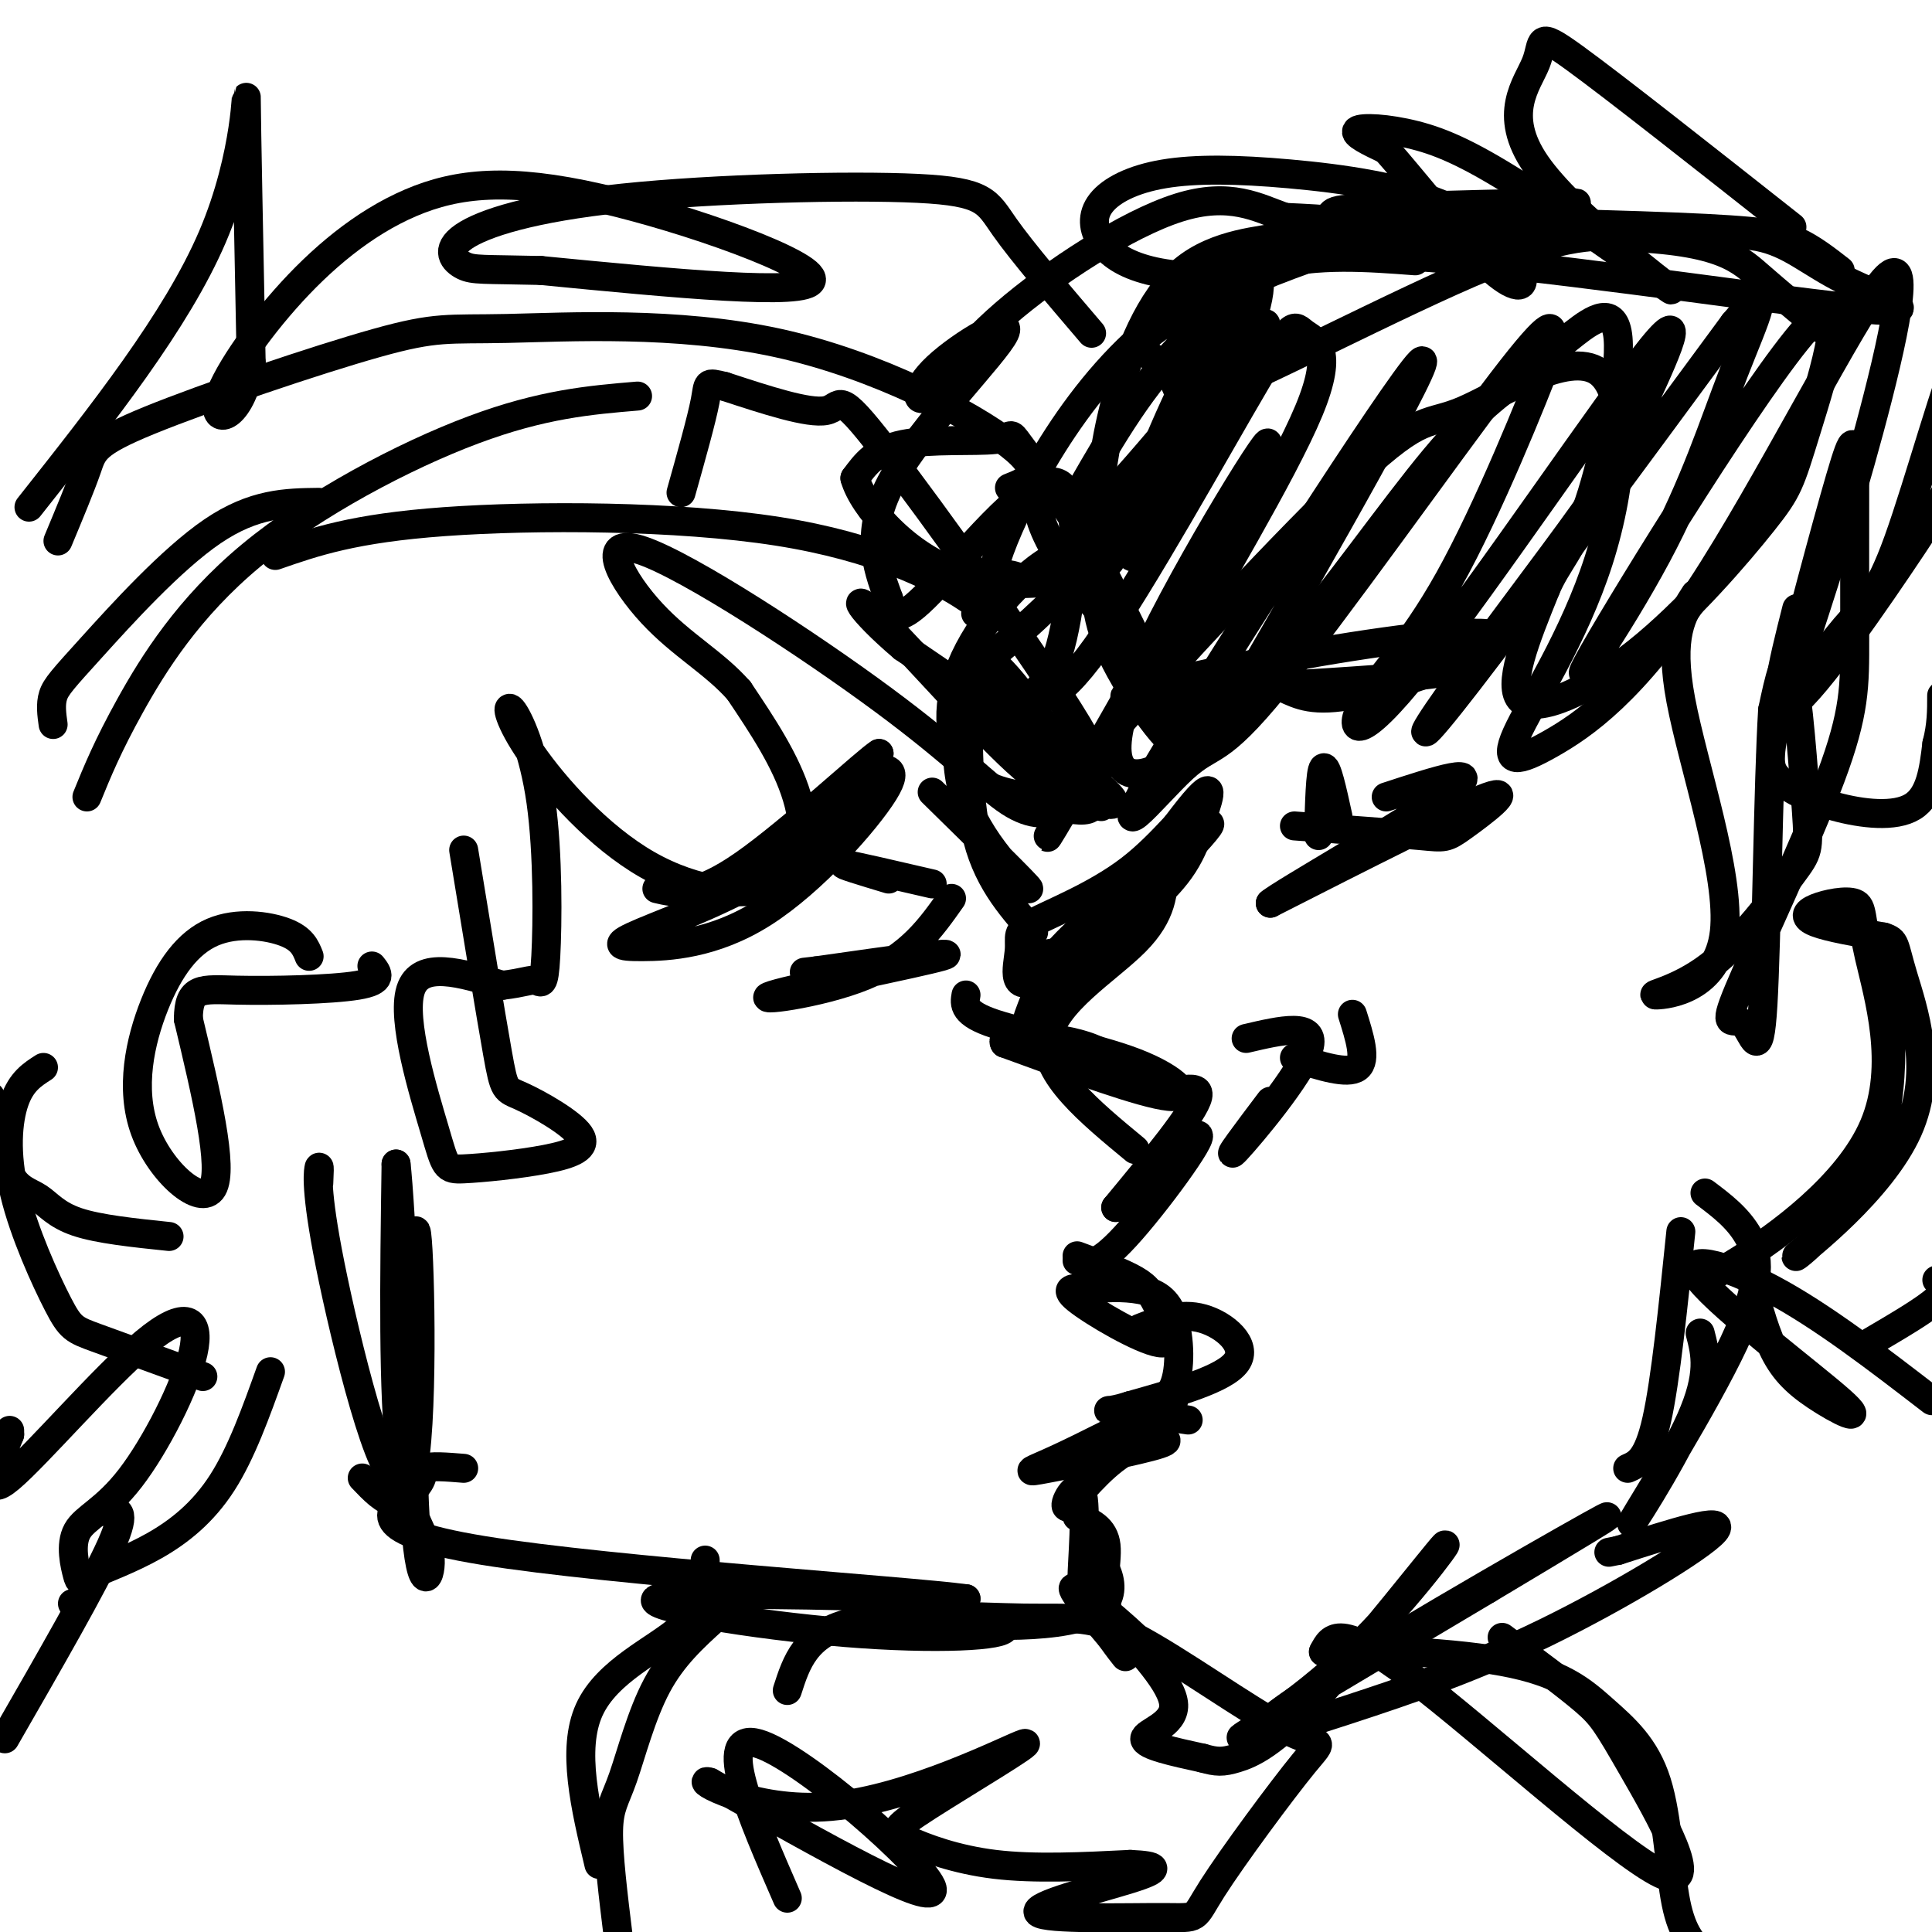 <svg viewBox='0 0 400 400' version='1.1' xmlns='http://www.w3.org/2000/svg' xmlns:xlink='http://www.w3.org/1999/xlink'><g fill='none' stroke='rgb(0,0,0)' stroke-width='6' stroke-linecap='round' stroke-linejoin='round'><path d='M256,56c-0.671,7.285 -1.342,14.570 -5,22c-3.658,7.430 -10.303,15.005 -14,22c-3.697,6.995 -4.444,13.411 -3,15c1.444,1.589 5.081,-1.649 12,-14c6.919,-12.351 17.120,-33.815 16,-34c-1.120,-0.185 -13.560,20.907 -26,42'/><path d='M236,109c-3.860,3.936 -0.509,-7.223 5,-20c5.509,-12.777 13.175,-27.171 17,-31c3.825,-3.829 3.807,2.906 -1,14c-4.807,11.094 -14.404,26.547 -24,42'/><path d='M227,117c-0.251,5.573 -0.502,11.146 4,20c4.502,8.854 13.755,20.989 13,16c-0.755,-4.989 -11.520,-27.102 -18,-39c-6.480,-11.898 -8.675,-13.581 -10,-13c-1.325,0.581 -1.780,3.426 0,8c1.780,4.574 5.794,10.878 12,18c6.206,7.122 14.603,15.061 23,23'/><path d='M251,150c3.000,2.833 -1.000,-1.583 -5,-6'/><path d='M249,169c1.553,-4.600 3.105,-9.201 -4,0c-7.105,9.201 -22.868,32.203 -29,40c-6.132,7.797 -2.633,0.389 -1,-4c1.633,-4.389 1.401,-5.759 8,-12c6.599,-6.241 20.028,-17.355 25,-21c4.972,-3.645 1.486,0.177 -2,4'/><path d='M246,176c-6.823,6.744 -22.880,21.602 -30,26c-7.120,4.398 -5.302,-1.666 -5,-5c0.302,-3.334 -0.911,-3.938 3,-6c3.911,-2.063 12.945,-5.584 20,-11c7.055,-5.416 12.130,-12.727 14,-13c1.870,-0.273 0.534,6.494 -3,12c-3.534,5.506 -9.267,9.753 -15,14'/><path d='M230,193c-5.167,3.167 -10.583,4.083 -16,5'/><path d='M200,206c-0.333,1.905 -0.667,3.810 6,6c6.667,2.190 20.333,4.667 29,8c8.667,3.333 12.333,7.524 7,7c-5.333,-0.524 -19.667,-5.762 -34,-11'/><path d='M208,216c-1.697,-2.078 11.061,-1.774 18,1c6.939,2.774 8.061,8.016 12,9c3.939,0.984 10.697,-2.290 10,1c-0.697,3.290 -8.848,13.145 -17,23'/><path d='M231,250c1.988,-1.024 15.458,-15.083 17,-15c1.542,0.083 -8.845,14.310 -15,21c-6.155,6.690 -8.077,5.845 -10,5'/><path d='M223,260c4.646,1.715 9.292,3.429 12,5c2.708,1.571 3.478,2.998 5,6c1.522,3.002 3.794,7.577 0,7c-3.794,-0.577 -13.656,-6.308 -17,-9c-3.344,-2.692 -0.172,-2.346 3,-2'/><path d='M226,267c2.330,-0.463 6.656,-0.619 10,0c3.344,0.619 5.708,2.013 7,6c1.292,3.987 1.512,10.568 0,14c-1.512,3.432 -4.756,3.716 -8,4'/><path d='M243,290c-9.193,4.705 -18.386,9.410 -24,12c-5.614,2.590 -7.649,3.065 -2,2c5.649,-1.065 18.982,-3.671 23,-5c4.018,-1.329 -1.281,-1.380 -6,1c-4.719,2.380 -8.860,7.190 -13,12'/><path d='M221,312c-1.310,0.036 1.917,-5.875 3,-3c1.083,2.875 0.024,14.536 0,18c-0.024,3.464 0.988,-1.268 2,-6'/><path d='M226,321c2.357,1.853 7.250,9.486 0,13c-7.250,3.514 -26.644,2.907 -38,1c-11.356,-1.907 -14.673,-5.116 -10,-5c4.673,0.116 17.337,3.558 30,7'/><path d='M208,337c0.262,1.726 -14.083,2.542 -33,1c-18.917,-1.542 -42.405,-5.440 -39,-7c3.405,-1.560 33.702,-0.780 64,0'/><path d='M200,331c-11.815,-1.617 -73.352,-5.660 -100,-10c-26.648,-4.340 -18.405,-8.976 -15,-12c3.405,-3.024 1.973,-4.435 3,-5c1.027,-0.565 4.514,-0.282 8,0'/><path d='M223,314c2.796,1.169 5.592,2.338 6,6c0.408,3.662 -1.571,9.817 1,15c2.571,5.183 9.692,9.396 8,7c-1.692,-2.396 -12.198,-11.399 -15,-13c-2.802,-1.601 2.099,4.199 7,10'/><path d='M230,339c1.667,2.333 2.333,3.167 3,4'/><path d='M230,335c6.422,6.911 12.844,13.822 13,18c0.156,4.178 -5.956,5.622 -6,7c-0.044,1.378 5.978,2.689 12,4'/><path d='M249,364c2.890,0.823 4.115,0.882 7,0c2.885,-0.882 7.431,-2.703 17,-13c9.569,-10.297 24.163,-29.069 26,-31c1.837,-1.931 -9.082,12.980 -21,24c-11.918,11.020 -24.834,18.149 -20,15c4.834,-3.149 27.417,-16.574 50,-30'/><path d='M308,329c16.316,-9.770 32.105,-19.195 21,-13c-11.105,6.195 -49.103,28.011 -62,37c-12.897,8.989 -0.694,5.152 12,1c12.694,-4.152 25.879,-8.618 41,-16c15.121,-7.382 32.177,-17.681 35,-21c2.823,-3.319 -8.589,0.340 -20,4'/><path d='M335,321c-3.333,0.667 -1.667,0.333 0,0'/><path d='M224,101c6.180,-10.751 12.360,-21.503 22,-31c9.640,-9.497 22.740,-17.741 27,-22c4.260,-4.259 -0.321,-4.534 11,-5c11.321,-0.466 38.545,-1.122 42,-1c3.455,0.122 -16.857,1.022 -37,6c-20.143,4.978 -40.115,14.032 -48,19c-7.885,4.968 -3.681,5.848 -1,8c2.681,2.152 3.841,5.576 5,9'/><path d='M245,84c13.439,-4.841 44.538,-21.444 63,-29c18.462,-7.556 24.287,-6.065 32,-6c7.713,0.065 17.313,-1.295 24,0c6.688,1.295 10.463,5.244 18,9c7.537,3.756 18.837,7.319 4,6c-14.837,-1.319 -55.811,-7.520 -82,-10c-26.189,-2.480 -37.595,-1.240 -49,0'/><path d='M255,54c7.798,-1.476 51.792,-5.167 76,-5c24.208,0.167 28.631,4.190 33,8c4.369,3.810 8.685,7.405 13,11'/><path d='M293,54c-10.039,-0.760 -20.078,-1.521 -30,1c-9.922,2.521 -19.727,8.323 -28,16c-8.273,7.677 -15.013,17.229 -20,26c-4.987,8.771 -8.220,16.762 -9,20c-0.780,3.238 0.895,1.723 3,2c2.105,0.277 4.641,2.345 10,0c5.359,-2.345 13.539,-9.103 21,-21c7.461,-11.897 14.201,-28.934 17,-34c2.799,-5.066 1.657,1.838 -6,13c-7.657,11.162 -21.828,26.581 -36,42'/><path d='M268,171c10.387,0.762 20.774,1.524 26,2c5.226,0.476 5.292,0.667 9,-2c3.708,-2.667 11.060,-8.190 5,-6c-6.060,2.190 -25.530,12.095 -45,22'/><path d='M263,187c1.800,-1.733 28.800,-17.067 37,-23c8.200,-5.933 -2.400,-2.467 -13,1'/><path d='M277,169c-1.167,-5.333 -2.333,-10.667 -3,-10c-0.667,0.667 -0.833,7.333 -1,14'/><path d='M258,138c2.869,1.775 5.738,3.550 9,5c3.262,1.450 6.915,2.574 17,0c10.085,-2.574 26.600,-8.844 26,-11c-0.600,-2.156 -18.315,-0.196 -37,3c-18.685,3.196 -38.338,7.627 -40,9c-1.662,1.373 14.669,-0.314 31,-2'/><path d='M264,142c13.133,-0.800 30.467,-1.800 36,-3c5.533,-1.200 -0.733,-2.600 -7,-4'/><path d='M258,215c7.311,-1.711 14.622,-3.422 13,2c-1.622,5.422 -12.178,17.978 -15,21c-2.822,3.022 2.089,-3.489 7,-10'/><path d='M280,210c1.500,4.750 3.000,9.500 1,11c-2.000,1.500 -7.500,-0.250 -13,-2'/><path d='M236,275c4.222,-1.644 8.444,-3.289 13,-2c4.556,1.289 9.444,5.511 7,9c-2.444,3.489 -12.222,6.244 -22,9'/><path d='M234,291c-4.756,1.533 -5.644,0.867 -3,1c2.644,0.133 8.822,1.067 15,2'/><path d='M337,304c2.083,-0.917 4.167,-1.833 6,-10c1.833,-8.167 3.417,-23.583 5,-39'/><path d='M353,247c3.415,2.573 6.829,5.145 9,9c2.171,3.855 3.097,8.992 -3,22c-6.097,13.008 -19.219,33.887 -21,37c-1.781,3.113 7.777,-11.539 12,-21c4.223,-9.461 3.112,-13.730 2,-18'/><path d='M351,264c0.611,0.931 1.222,1.862 9,-3c7.778,-4.862 22.722,-15.518 28,-28c5.278,-12.482 0.889,-26.789 -1,-35c-1.889,-8.211 -1.280,-10.325 -3,-11c-1.720,-0.675 -5.771,0.087 -8,1c-2.229,0.913 -2.637,1.975 0,3c2.637,1.025 8.318,2.012 14,3'/><path d='M390,194c2.570,0.804 1.997,1.315 4,8c2.003,6.685 6.584,19.543 1,32c-5.584,12.457 -21.332,24.514 -23,26c-1.668,1.486 10.743,-7.600 16,-21c5.257,-13.400 3.359,-31.114 2,-39c-1.359,-7.886 -2.180,-5.943 -3,-4'/><path d='M387,278c5.833,-3.417 11.667,-6.833 14,-9c2.333,-2.167 1.167,-3.083 0,-4'/><path d='M362,263c1.499,5.858 2.998,11.715 5,16c2.002,4.285 4.506,6.996 9,10c4.494,3.004 10.978,6.300 5,1c-5.978,-5.300 -24.417,-19.196 -29,-25c-4.583,-5.804 4.691,-3.515 15,2c10.309,5.515 21.655,14.258 33,23'/><path d='M381,56c-2.881,-2.248 -5.762,-4.496 -9,-6c-3.238,-1.504 -6.831,-2.263 -25,-3c-18.169,-0.737 -50.912,-1.452 -66,-1c-15.088,0.452 -12.520,2.071 -16,3c-3.480,0.929 -13.008,1.167 -20,7c-6.992,5.833 -11.447,17.259 -14,27c-2.553,9.741 -3.202,17.796 -4,22c-0.798,4.204 -1.744,4.557 -5,1c-3.256,-3.557 -8.821,-11.026 -11,-14c-2.179,-2.974 -0.971,-1.455 -5,-1c-4.029,0.455 -13.294,-0.156 -19,1c-5.706,1.156 -7.853,4.078 -10,7'/><path d='M177,99c1.538,5.624 10.382,16.185 22,20c11.618,3.815 26.008,0.884 30,-2c3.992,-2.884 -2.415,-5.722 -10,-2c-7.585,3.722 -16.350,14.002 -20,23c-3.650,8.998 -2.186,16.714 1,21c3.186,4.286 8.093,5.143 13,6'/><path d='M213,165c6.136,2.236 14.974,4.826 13,0c-1.974,-4.826 -14.762,-17.069 -21,-22c-6.238,-4.931 -5.925,-2.552 0,-7c5.925,-4.448 17.463,-15.724 29,-27'/><path d='M371,47c-18.392,-14.517 -36.784,-29.034 -45,-35c-8.216,-5.966 -6.255,-3.381 -8,1c-1.745,4.381 -7.195,10.558 0,21c7.195,10.442 27.036,25.149 28,26c0.964,0.851 -16.948,-12.153 -29,-20c-12.052,-7.847 -18.245,-10.536 -24,-12c-5.755,-1.464 -11.073,-1.704 -12,-1c-0.927,0.704 2.536,2.352 6,4'/><path d='M287,31c4.846,5.448 13.961,17.067 20,23c6.039,5.933 9.001,6.180 8,3c-1.001,-3.180 -5.965,-9.788 -15,-14c-9.035,-4.212 -22.140,-6.030 -33,-7c-10.860,-0.970 -19.476,-1.094 -26,0c-6.524,1.094 -10.955,3.404 -13,6c-2.045,2.596 -1.703,5.477 0,8c1.703,2.523 4.766,4.686 10,6c5.234,1.314 12.640,1.777 22,0c9.360,-1.777 20.674,-5.793 22,-8c1.326,-2.207 -7.337,-2.603 -16,-3'/><path d='M266,45c-5.519,-1.966 -11.316,-5.379 -22,-2c-10.684,3.379 -26.254,13.552 -36,22c-9.746,8.448 -13.667,15.173 -16,17c-2.333,1.827 -3.079,-1.242 2,-6c5.079,-4.758 15.983,-11.204 14,-7c-1.983,4.204 -16.852,19.058 -23,30c-6.148,10.942 -3.574,17.971 -1,25'/><path d='M184,124c0.635,4.941 2.724,4.793 10,-3c7.276,-7.793 19.740,-23.230 25,-21c5.260,2.230 3.318,22.126 1,32c-2.318,9.874 -5.011,9.726 -5,11c0.011,1.274 2.727,3.969 12,-9c9.273,-12.969 25.104,-41.602 33,-55c7.896,-13.398 7.859,-11.560 10,-10c2.141,1.560 6.461,2.843 1,16c-5.461,13.157 -20.703,38.188 -27,50c-6.297,11.812 -3.648,10.406 -1,9'/><path d='M243,144c2.190,0.946 8.165,-1.189 9,2c0.835,3.189 -3.471,11.701 8,-8c11.471,-19.701 38.718,-67.615 34,-63c-4.718,4.615 -41.401,61.758 -54,83c-12.599,21.242 -1.114,6.584 5,1c6.114,-5.584 6.855,-2.095 19,-17c12.145,-14.905 35.693,-48.205 47,-63c11.307,-14.795 10.373,-11.084 10,-9c-0.373,2.084 -0.187,2.542 0,3'/><path d='M321,73c-3.680,9.702 -12.881,32.457 -21,47c-8.119,14.543 -15.156,20.873 -18,26c-2.844,5.127 -1.494,9.049 12,-8c13.494,-17.049 39.132,-55.069 48,-66c8.868,-10.931 0.965,5.229 -3,14c-3.965,8.771 -3.990,10.155 -11,20c-7.010,9.845 -21.003,28.151 -28,38c-6.997,9.849 -6.999,11.243 4,-3c10.999,-14.243 33.000,-44.121 55,-74'/><path d='M359,67c9.078,-10.851 4.272,-0.980 0,10c-4.272,10.980 -8.009,23.068 -16,38c-7.991,14.932 -20.235,32.708 -13,20c7.235,-12.708 33.949,-55.899 44,-67c10.051,-11.101 3.439,9.887 0,21c-3.439,11.113 -3.705,12.350 -9,19c-5.295,6.650 -15.618,18.714 -26,27c-10.382,8.286 -20.823,12.796 -24,10c-3.177,-2.796 0.912,-12.898 5,-23'/><path d='M320,122c2.336,-5.618 5.677,-8.163 9,-18c3.323,-9.837 6.628,-26.967 6,-34c-0.628,-7.033 -5.190,-3.968 -9,-1c-3.810,2.968 -6.867,5.839 -11,9c-4.133,3.161 -9.343,6.612 -18,17c-8.657,10.388 -20.762,27.713 -32,41c-11.238,13.287 -21.608,22.535 -28,24c-6.392,1.465 -8.806,-4.855 0,-24c8.806,-19.145 28.832,-51.116 25,-43c-3.832,8.116 -31.524,56.319 -41,73c-9.476,16.681 -0.738,1.841 8,-13'/><path d='M229,153c12.115,-13.939 38.404,-42.287 52,-55c13.596,-12.713 14.501,-9.790 22,-13c7.499,-3.210 21.593,-12.553 28,-8c6.407,4.553 5.126,23.002 0,39c-5.126,15.998 -14.097,29.545 -17,36c-2.903,6.455 0.261,5.818 7,2c6.739,-3.818 17.054,-10.817 31,-32c13.946,-21.183 31.524,-56.549 38,-64c6.476,-7.451 1.850,13.014 -3,31c-4.850,17.986 -9.925,33.493 -15,49'/><path d='M372,138c-0.516,6.162 5.695,-2.931 10,-8c4.305,-5.069 6.703,-6.112 11,-18c4.297,-11.888 10.491,-34.622 13,-39c2.509,-4.378 1.332,9.600 0,18c-1.332,8.400 -2.820,11.223 -10,22c-7.180,10.777 -20.051,29.508 -25,33c-4.949,3.492 -1.974,-8.254 1,-20'/><path d='M351,123c-2.767,4.267 -5.533,8.534 -3,22c2.533,13.466 10.366,36.130 9,48c-1.366,11.870 -11.929,12.945 -14,13c-2.071,0.055 4.351,-0.911 11,-6c6.649,-5.089 13.524,-14.302 17,-19c3.476,-4.698 3.551,-4.880 3,-13c-0.551,-8.120 -1.729,-24.177 -3,-29c-1.271,-4.823 -2.636,1.589 -4,8'/><path d='M367,147c-0.922,14.865 -1.228,48.026 -2,61c-0.772,12.974 -2.011,5.760 -4,4c-1.989,-1.760 -4.729,1.934 -1,-7c3.729,-8.934 13.928,-30.496 19,-44c5.072,-13.504 5.019,-18.950 5,-29c-0.019,-10.050 -0.003,-24.705 0,-33c0.003,-8.295 -0.007,-10.231 -3,0c-2.993,10.231 -8.968,32.628 -12,45c-3.032,12.372 -3.122,14.718 -1,17c2.122,2.282 6.456,4.499 12,6c5.544,1.501 12.298,2.286 16,0c3.702,-2.286 4.351,-7.643 5,-13'/><path d='M401,154c1.000,-3.833 1.000,-6.917 1,-10'/><path d='M311,339c6.620,4.895 13.241,9.789 17,13c3.759,3.211 4.657,4.737 10,14c5.343,9.263 15.131,26.263 6,22c-9.131,-4.263 -37.180,-29.789 -52,-41c-14.820,-11.211 -16.410,-8.105 -18,-5'/><path d='M274,342c4.488,-0.781 24.708,-0.234 37,2c12.292,2.234 16.656,6.156 21,10c4.344,3.844 8.670,7.612 11,15c2.330,7.388 2.666,18.397 4,25c1.334,6.603 3.667,8.802 6,11'/><path d='M146,323c0.044,4.733 0.089,9.467 -5,14c-5.089,4.533 -15.311,8.867 -19,17c-3.689,8.133 -0.844,20.067 2,32'/><path d='M148,335c-4.381,3.964 -8.762,7.929 -12,14c-3.238,6.071 -5.333,14.250 -7,19c-1.667,4.750 -2.905,6.071 -3,11c-0.095,4.929 0.952,13.464 2,22'/><path d='M75,306c4.612,4.843 9.225,9.686 11,-5c1.775,-14.686 0.713,-48.902 0,-46c-0.713,2.902 -1.078,42.922 0,60c1.078,17.078 3.598,11.213 3,7c-0.598,-4.213 -4.314,-6.775 -6,-20c-1.686,-13.225 -1.343,-37.112 -1,-61'/><path d='M82,241c0.872,6.818 3.553,54.364 1,63c-2.553,8.636 -10.341,-21.636 -14,-39c-3.659,-17.364 -3.188,-21.818 -3,-23c0.188,-1.182 0.094,0.909 0,3'/><path d='M64,198c-0.730,-1.829 -1.461,-3.657 -5,-5c-3.539,-1.343 -9.888,-2.200 -15,0c-5.112,2.200 -8.989,7.456 -12,15c-3.011,7.544 -5.157,17.377 -2,26c3.157,8.623 11.616,16.035 14,12c2.384,-4.035 -1.308,-19.518 -5,-35'/><path d='M39,211c0.036,-6.762 2.625,-6.167 10,-6c7.375,0.167 19.536,-0.095 25,-1c5.464,-0.905 4.232,-2.452 3,-4'/><path d='M42,285c-8.656,-3.145 -17.311,-6.290 -22,-8c-4.689,-1.710 -5.411,-1.984 -8,-7c-2.589,-5.016 -7.043,-14.774 -9,-23c-1.957,-8.226 -1.416,-14.922 0,-19c1.416,-4.078 3.708,-5.539 6,-7'/><path d='M35,256c-7.280,-0.756 -14.560,-1.512 -19,-3c-4.440,-1.488 -6.042,-3.708 -8,-5c-1.958,-1.292 -4.274,-1.655 -6,-5c-1.726,-3.345 -2.863,-9.673 -4,-16'/><path d='M214,193c-4.981,-5.644 -9.962,-11.289 -12,-21c-2.038,-9.711 -1.134,-23.490 -2,-25c-0.866,-1.510 -3.502,9.247 0,19c3.502,9.753 13.144,18.501 13,18c-0.144,-0.501 -10.072,-10.250 -20,-20'/><path d='M241,180c-0.133,4.622 -0.267,9.244 -6,15c-5.733,5.756 -17.067,12.644 -18,20c-0.933,7.356 8.533,15.178 18,23'/><path d='M228,167c-9.863,-14.375 -19.726,-28.750 -23,-30c-3.274,-1.250 0.042,10.625 8,19c7.958,8.375 20.560,13.250 17,9c-3.560,-4.250 -23.280,-17.625 -43,-31'/><path d='M187,134c-9.471,-8.020 -11.647,-12.570 -5,-6c6.647,6.570 22.119,24.259 30,31c7.881,6.741 8.173,2.533 11,2c2.827,-0.533 8.191,2.610 0,-11c-8.191,-13.610 -29.936,-43.972 -40,-57c-10.064,-13.028 -8.447,-8.722 -12,-8c-3.553,0.722 -12.277,-2.139 -21,-5'/><path d='M150,80c-3.933,-0.956 -3.267,-0.844 -4,3c-0.733,3.844 -2.867,11.422 -5,19'/><path d='M202,127c1.185,-0.321 2.369,-0.643 -3,-4c-5.369,-3.357 -17.292,-9.750 -38,-13c-20.708,-3.250 -50.202,-3.357 -69,-2c-18.798,1.357 -26.899,4.179 -35,7'/><path d='M209,101c3.861,-1.510 7.721,-3.020 0,-9c-7.721,-5.980 -27.025,-16.428 -48,-21c-20.975,-4.572 -43.623,-3.266 -56,-3c-12.377,0.266 -14.482,-0.506 -27,3c-12.518,3.506 -35.447,11.290 -47,16c-11.553,4.710 -11.729,6.346 -13,10c-1.271,3.654 -3.635,9.327 -6,15'/><path d='M132,82c-9.857,0.827 -19.714,1.655 -34,7c-14.286,5.345 -33.000,15.208 -46,26c-13.000,10.792 -20.286,22.512 -25,31c-4.714,8.488 -6.857,13.744 -9,19'/><path d='M66,104c-6.708,0.083 -13.417,0.167 -22,6c-8.583,5.833 -19.042,17.417 -25,24c-5.958,6.583 -7.417,8.167 -8,10c-0.583,1.833 -0.292,3.917 0,6'/><path d='M197,186c-4.262,6.054 -8.524,12.107 -18,16c-9.476,3.893 -24.167,5.625 -19,4c5.167,-1.625 30.190,-6.607 35,-8c4.810,-1.393 -10.595,0.804 -26,3'/><path d='M169,201c-4.333,0.500 -2.167,0.250 0,0'/><path d='M193,183c-8.250,-1.917 -16.500,-3.833 -18,-4c-1.500,-0.167 3.750,1.417 9,3'/><path d='M179,160c3.817,-0.924 7.633,-1.848 4,4c-3.633,5.848 -14.717,18.468 -25,25c-10.283,6.532 -19.767,6.978 -25,7c-5.233,0.022 -6.217,-0.379 0,-3c6.217,-2.621 19.633,-7.463 29,-14c9.367,-6.537 14.683,-14.768 20,-23'/><path d='M182,156c-2.311,1.311 -18.089,16.089 -28,23c-9.911,6.911 -13.956,5.956 -18,5'/><path d='M22,313c2.250,-0.417 4.500,-0.833 1,7c-3.500,7.833 -12.750,23.917 -22,40'/><path d='M15,332c0.000,0.000 0.100,0.100 0.1,0.1'/><path d='M56,284c-3.015,8.414 -6.031,16.828 -10,23c-3.969,6.172 -8.892,10.102 -14,13c-5.108,2.898 -10.400,4.762 -13,6c-2.600,1.238 -2.508,1.848 -3,0c-0.492,-1.848 -1.569,-6.154 0,-9c1.569,-2.846 5.785,-4.232 11,-11c5.215,-6.768 11.429,-18.917 13,-26c1.571,-7.083 -1.500,-9.099 -10,-2c-8.500,7.099 -22.429,23.314 -28,28c-5.571,4.686 -2.786,-2.157 0,-9'/><path d='M2,297c0.000,-1.500 0.000,-0.750 0,0'/><path d='M6,105c15.289,-19.333 30.578,-38.667 38,-56c7.422,-17.333 6.978,-32.667 7,-28c0.022,4.667 0.511,29.333 1,54'/><path d='M52,75c-1.964,11.427 -7.375,12.993 -7,9c0.375,-3.993 6.534,-13.545 14,-22c7.466,-8.455 16.238,-15.813 26,-20c9.762,-4.187 20.513,-5.204 39,-1c18.487,4.204 44.711,13.630 44,17c-0.711,3.370 -28.355,0.685 -56,-2'/><path d='M112,56c-12.000,-0.289 -13.998,-0.012 -16,-1c-2.002,-0.988 -4.006,-3.243 0,-6c4.006,-2.757 14.022,-6.017 33,-8c18.978,-1.983 46.917,-2.688 61,-2c14.083,0.688 14.309,2.768 18,8c3.691,5.232 10.845,13.616 18,22'/><path d='M96,176c2.778,16.939 5.557,33.878 7,42c1.443,8.122 1.551,7.429 5,9c3.449,1.571 10.240,5.408 12,8c1.760,2.592 -1.512,3.940 -7,5c-5.488,1.060 -13.193,1.830 -17,2c-3.807,0.170 -3.717,-0.262 -6,-8c-2.283,-7.738 -6.938,-22.782 -5,-29c1.938,-6.218 10.469,-3.609 19,-1'/><path d='M104,204c4.413,-0.511 5.944,-1.290 7,-1c1.056,0.290 1.637,1.648 2,-5c0.363,-6.648 0.510,-21.302 -1,-32c-1.510,-10.698 -4.676,-17.439 -6,-19c-1.324,-1.561 -0.805,2.057 4,9c4.805,6.943 13.896,17.212 24,23c10.104,5.788 21.220,7.097 27,4c5.780,-3.097 6.223,-10.599 4,-18c-2.223,-7.401 -7.111,-14.700 -12,-22'/><path d='M153,143c-5.101,-5.823 -11.853,-9.380 -18,-16c-6.147,-6.620 -11.689,-16.304 -2,-13c9.689,3.304 34.607,19.597 50,31c15.393,11.403 21.260,17.916 26,21c4.740,3.084 8.354,2.738 10,1c1.646,-1.738 1.323,-4.869 1,-8'/><path d='M220,159c0.167,-1.333 0.083,-0.667 0,0'/><path d='M163,393c-7.556,-17.333 -15.111,-34.667 -6,-32c9.111,2.667 34.889,25.333 36,30c1.111,4.667 -22.444,-8.667 -46,-22'/><path d='M147,369c-4.175,-1.295 8.388,6.466 25,5c16.612,-1.466 37.275,-12.161 40,-13c2.725,-0.839 -12.486,8.177 -20,13c-7.514,4.823 -7.331,5.452 -4,7c3.331,1.548 9.809,4.014 18,5c8.191,0.986 18.096,0.493 28,0'/><path d='M234,386c5.885,0.267 6.598,0.936 0,3c-6.598,2.064 -20.506,5.524 -19,7c1.506,1.476 18.428,0.968 26,1c7.572,0.032 5.795,0.602 10,-6c4.205,-6.602 14.391,-20.378 19,-26c4.609,-5.622 3.641,-3.089 -4,-7c-7.641,-3.911 -21.955,-14.265 -31,-19c-9.045,-4.735 -12.820,-3.852 -23,-4c-10.180,-0.148 -26.766,-1.328 -36,1c-9.234,2.328 -11.117,8.164 -13,14'/></g>
</svg>